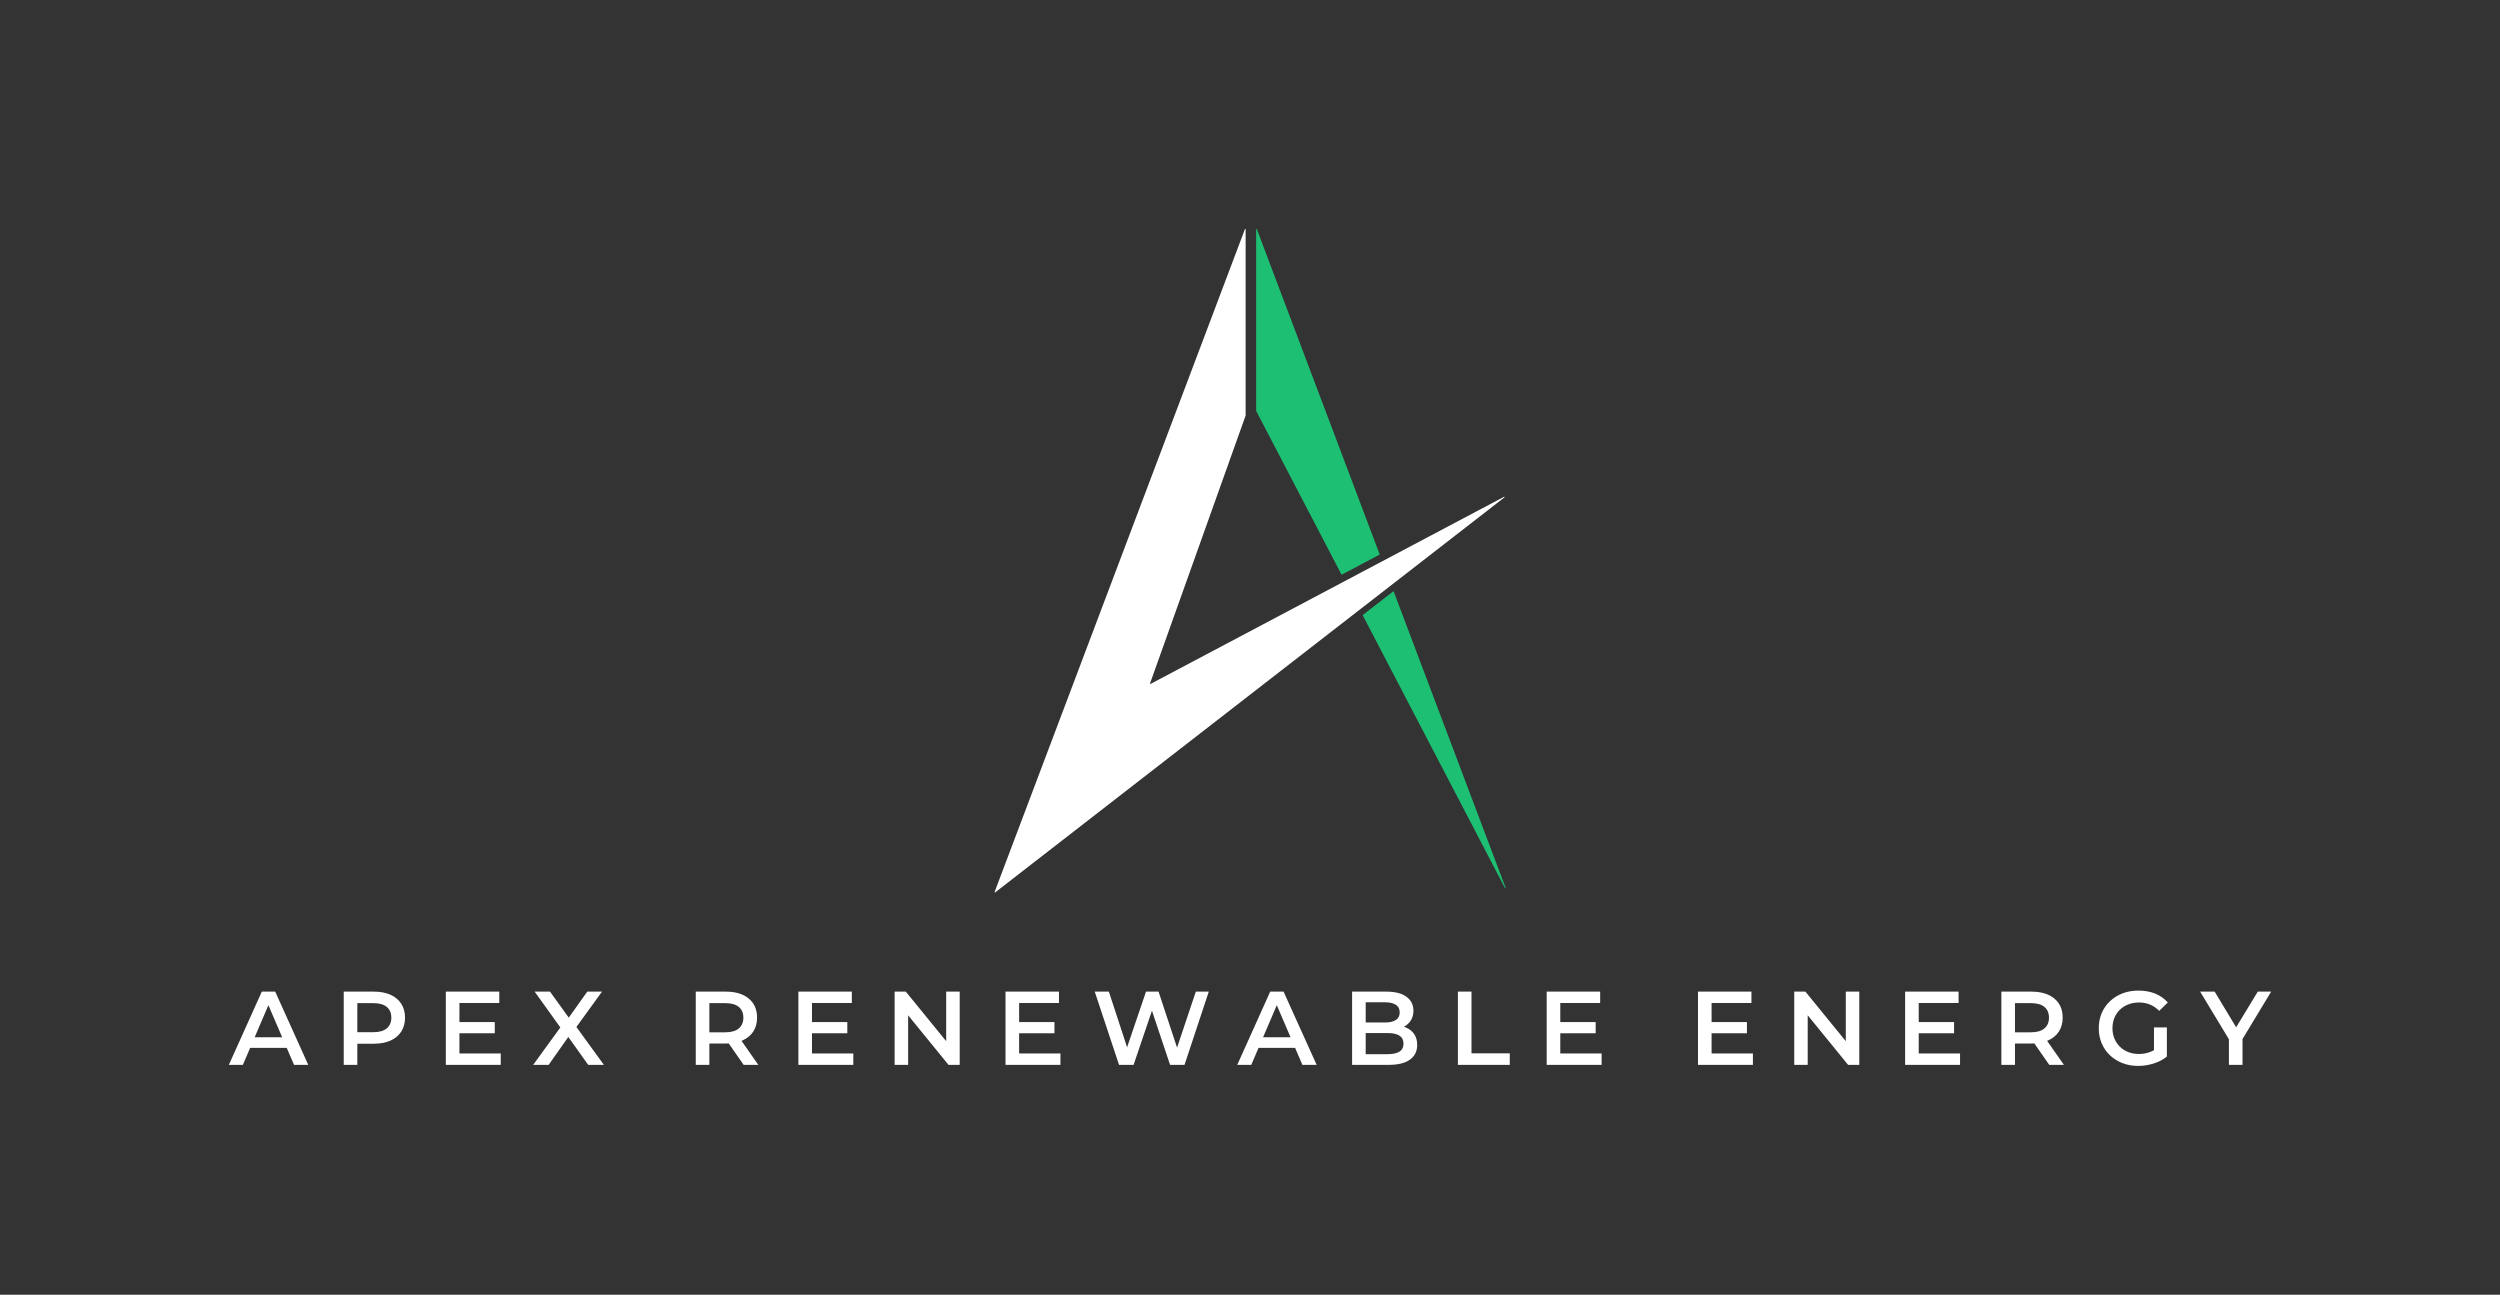 <svg xmlns="http://www.w3.org/2000/svg" viewBox="-45 139.33 764.7 396.04"><rect x="-45" y="139.33" width="764.7" height="396.04" fill="#333333" stroke="none"/> <svg xmlns="http://www.w3.org/2000/svg" xmlns:xlink="http://www.w3.org/1999/xlink" xmlnsSerif="http://www.serif.com/" viewBox="272.727 55.538 1454.546 1888.923" version="1.1" xml:space="preserve" height="202.99" width="156.31" y="209.33" x="259.195" preserveAspectRatio="xMinYMin" fill-rule="evenodd" clip-rule="evenodd" stroke-linejoin="round" stroke-miterlimit="2" style="overflow: visible;"><path transform="matrix(2.993,0,0,2.993,-1816.37,-515.039)" d="M936.181,190.866C936.238,190.715 936.395,190.627 936.553,190.656C936.712,190.685 936.828,190.823 936.828,190.985C936.828,209.641 936.828,364.692 936.828,368.124C936.828,368.162 936.821,368.2 936.808,368.236C935.342,372.344 851.436,607.461 845.877,623.039C845.83,623.169 845.869,623.314 845.973,623.404C846.077,623.495 846.226,623.512 846.348,623.447C863.002,614.631 1148.11,463.707 1182.6,445.447C1182.75,445.365 1182.94,445.415 1183.04,445.561C1183.13,445.706 1183.1,445.9 1182.96,446.006C1142.91,477.072 721.103,804.269 698.582,821.738C698.464,821.83 698.299,821.832 698.179,821.743C698.058,821.654 698.012,821.496 698.065,821.356C708.807,792.913 922.881,226.081 936.181,190.866Z" style="fill: #FFFFFF; fill-opacity: 1;"></path><path transform="matrix(2.993,0,0,2.993,-1816.37,-515.039)" d="M1184.04,817.24C1184.1,817.405 1184.02,817.591 1183.86,817.663C1183.7,817.735 1183.51,817.669 1183.43,817.513C1164.88,781.945 1052.57,566.545 1048.23,558.229C1048.15,558.085 1048.19,557.909 1048.32,557.81C1050.83,555.863 1073.99,537.902 1077.15,535.448C1077.23,535.383 1077.34,535.361 1077.44,535.39C1077.55,535.419 1077.63,535.494 1077.67,535.593C1081.92,546.853 1169.7,779.272 1184.04,817.24ZM1064.26,500.087C1064.32,500.244 1064.25,500.421 1064.1,500.5C1061.02,502.129 1031.65,517.679 1028.37,519.415C1028.29,519.457 1028.2,519.465 1028.11,519.439C1028.03,519.412 1027.96,519.353 1027.92,519.274C1024.04,511.833 948.797,367.537 946.865,363.832C946.841,363.785 946.828,363.732 946.828,363.678C946.828,359.664 946.828,209.341 946.828,190.984C946.828,190.823 946.943,190.685 947.102,190.656C947.26,190.627 947.417,190.715 947.474,190.866C956.653,215.17 1060.51,490.159 1064.26,500.087Z" style="fill: #1DBF73; fill-opacity: 1;"></path></svg> <svg y="442.33" viewBox="-0.16 8.26 624.7 23.04" x="25" height="23.04" width="624.7" style="overflow: visible;"><g fill="#FFFFFF" fill-opacity="1" style=""><path d="M4.13 30.98L-0.16 30.98L9.92 8.58L14.02 8.58L24.13 30.98L19.78 30.98L11.10 10.78L12.77 10.78L4.13 30.98ZM18.82 25.79L4.48 25.79L5.60 22.53L17.70 22.53L18.82 25.79ZM39.14 30.98L34.98 30.98L34.98 8.58L44.19 8.58Q47.17 8.58 49.30 9.54Q51.42 10.50 52.58 12.29Q53.73 14.08 53.73 16.54L53.73 16.54Q53.73 19.01 52.58 20.80Q51.42 22.59 49.30 23.55Q47.17 24.51 44.19 24.51L44.19 24.51L37.28 24.51L39.14 22.56L39.14 30.98ZM39.14 10.05L39.14 23.01L37.28 20.99L44 20.99Q46.75 20.99 48.14 19.82Q49.54 18.66 49.54 16.54L49.54 16.54Q49.54 14.40 48.14 13.25Q46.75 12.10 44 12.10L44 12.10L37.28 12.10L39.14 10.05ZM83.01 30.98L66.21 30.98L66.21 8.58L82.56 8.58L82.56 12.06L70.37 12.06L70.37 27.49L83.01 27.49L83.01 30.98ZM81.18 21.31L70.05 21.31L70.05 17.89L81.18 17.89L81.18 21.31ZM97.66 30.98L92.93 30.98L102.37 17.98L102.37 21.12L93.38 8.58L98.08 8.58L104.77 17.86L102.85 17.89L109.47 8.58L113.98 8.58L105.06 20.90L105.06 17.89L114.56 30.98L109.76 30.98L102.72 21.12L104.61 21.12L97.66 30.98ZM146.82 30.98L142.66 30.98L142.66 8.58L151.84 8.58Q156.32 8.58 158.86 10.69Q161.41 12.80 161.41 16.54L161.41 16.54Q161.41 19.01 160.26 20.78Q159.10 22.56 156.98 23.50Q154.85 24.45 151.87 24.45L151.87 24.45L144.96 24.45L146.82 22.56L146.82 30.98ZM161.79 30.98L157.31 30.98L151.65 22.85L156.10 22.85L161.79 30.98ZM146.82 10.05L146.82 23.01L144.96 21.02L151.68 21.02Q154.43 21.02 155.82 19.84Q157.22 18.66 157.22 16.54L157.22 16.54Q157.22 14.40 155.82 13.25Q154.43 12.10 151.68 12.10L151.68 12.10L144.96 12.10L146.82 10.05ZM190.85 30.98L174.05 30.98L174.05 8.58L190.40 8.58L190.40 12.06L178.21 12.06L178.21 27.49L190.85 27.49L190.85 30.98ZM189.02 21.31L177.89 21.31L177.89 17.89L189.02 17.89L189.02 21.31ZM207.62 30.98L203.49 30.98L203.49 8.58L206.91 8.58L220.96 25.82L219.26 25.82L219.26 8.58L223.39 8.58L223.39 30.98L219.97 30.98L205.92 13.73L207.62 13.73L207.62 30.98ZM254.21 30.98L237.41 30.98L237.41 8.58L253.76 8.58L253.76 12.06L241.57 12.06L241.57 27.49L254.21 27.49L254.21 30.98ZM252.38 21.31L241.25 21.31L241.25 17.89L252.38 17.89L252.38 21.31ZM276.58 30.98L272.13 30.98L264.70 8.58L269.02 8.58L275.65 28.83L273.50 28.83L280.38 8.58L284.22 8.58L290.91 28.83L288.83 28.83L295.62 8.58L299.58 8.58L292.16 30.98L287.74 30.98L281.63 12.70L282.78 12.70L276.58 30.98ZM312.58 30.98L308.29 30.98L318.37 8.58L322.46 8.58L332.58 30.98L328.22 30.98L319.55 10.78L321.22 10.78L312.58 30.98ZM327.26 25.79L312.93 25.79L314.05 22.53L326.14 22.53L327.26 25.79ZM354.56 30.98L343.42 30.98L343.42 8.58L353.92 8.58Q357.95 8.58 360.06 10.16Q362.18 11.74 362.18 14.40L362.18 14.40Q362.18 16.19 361.34 17.46Q360.51 18.72 359.12 19.41Q357.73 20.10 356.10 20.10L356.10 20.10L356.67 18.94Q358.56 18.94 360.06 19.63Q361.57 20.32 362.45 21.63Q363.33 22.94 363.33 24.90L363.33 24.90Q363.33 27.78 361.12 29.38Q358.91 30.98 354.56 30.98L354.56 30.98ZM347.58 11.84L347.58 27.71L354.30 27.71Q356.64 27.71 357.89 26.94Q359.14 26.18 359.14 24.48L359.14 24.48Q359.14 22.82 357.89 22.03Q356.64 21.25 354.30 21.25L354.30 21.25L347.26 21.25L347.26 18.02L353.47 18.02Q355.65 18.02 356.82 17.25Q357.98 16.48 357.98 14.94L357.98 14.94Q357.98 13.38 356.82 12.61Q355.65 11.84 353.47 11.84L353.47 11.84L347.58 11.84ZM391.65 30.98L375.78 30.98L375.78 8.58L379.94 8.58L379.94 27.46L391.65 27.46L391.65 30.98ZM419.74 30.98L402.94 30.98L402.94 8.58L419.30 8.58L419.30 12.06L407.10 12.06L407.10 27.49L419.74 27.49L419.74 30.98ZM417.92 21.31L406.78 21.31L406.78 17.89L417.92 17.89L417.92 21.31ZM466.02 30.98L449.22 30.98L449.22 8.58L465.57 8.58L465.57 12.06L453.38 12.06L453.38 27.49L466.02 27.49L466.02 30.98ZM464.19 21.31L453.06 21.31L453.06 17.89L464.19 17.89L464.19 21.31ZM482.78 30.98L478.66 30.98L478.66 8.58L482.08 8.58L496.13 25.82L494.43 25.82L494.43 8.58L498.56 8.58L498.56 30.98L495.14 30.98L481.09 13.73L482.78 13.73L482.78 30.98ZM529.38 30.98L512.58 30.98L512.58 8.58L528.93 8.58L528.93 12.06L516.74 12.06L516.74 27.49L529.38 27.49L529.38 30.98ZM527.55 21.31L516.42 21.31L516.42 17.89L527.55 17.89L527.55 21.31ZM546.18 30.98L542.02 30.98L542.02 8.58L551.20 8.58Q555.68 8.58 558.22 10.69Q560.77 12.80 560.77 16.54L560.77 16.54Q560.77 19.01 559.62 20.78Q558.46 22.56 556.34 23.50Q554.21 24.45 551.23 24.45L551.23 24.45L544.32 24.45L546.18 22.56L546.18 30.98ZM561.15 30.98L556.67 30.98L551.01 22.85L555.46 22.85L561.15 30.98ZM546.18 10.05L546.18 23.01L544.32 21.02L551.04 21.02Q553.79 21.02 555.18 19.84Q556.58 18.66 556.58 16.54L556.58 16.54Q556.58 14.40 555.18 13.25Q553.79 12.10 551.04 12.10L551.04 12.10L544.32 12.10L546.18 10.05ZM583.87 31.30L583.87 31.30Q581.25 31.30 579.06 30.45Q576.86 29.60 575.23 28.05Q573.60 26.50 572.70 24.38Q571.81 22.27 571.81 19.78L571.81 19.78Q571.81 17.28 572.70 15.17Q573.60 13.06 575.25 11.50Q576.90 9.95 579.10 9.10Q581.31 8.26 583.94 8.26L583.94 8.26Q586.78 8.26 589.07 9.18Q591.36 10.11 592.93 11.90L592.93 11.90L590.30 14.46Q588.99 13.15 587.47 12.53Q585.95 11.90 584.13 11.90L584.13 11.90Q582.37 11.90 580.86 12.48Q579.36 13.06 578.27 14.11Q577.18 15.17 576.59 16.61Q576.00 18.05 576.00 19.78L576.00 19.78Q576.00 21.47 576.59 22.91Q577.18 24.35 578.27 25.42Q579.36 26.50 580.83 27.07Q582.30 27.65 584.10 27.65L584.10 27.65Q585.76 27.65 587.31 27.12Q588.86 26.59 590.27 25.34L590.27 25.34L592.64 28.45Q590.88 29.86 588.56 30.58Q586.24 31.30 583.87 31.30ZM592.64 19.52L592.64 28.45L588.70 27.90L588.70 19.52L592.64 19.52ZM615.78 30.98L611.62 30.98L611.62 22.11L612.54 24.67L602.82 8.58L607.26 8.58L615.07 21.54L612.58 21.54L620.45 8.58L624.54 8.58L614.82 24.67L615.78 22.11L615.78 30.98Z" transform="translate(0, 0)"></path></g></svg></svg>